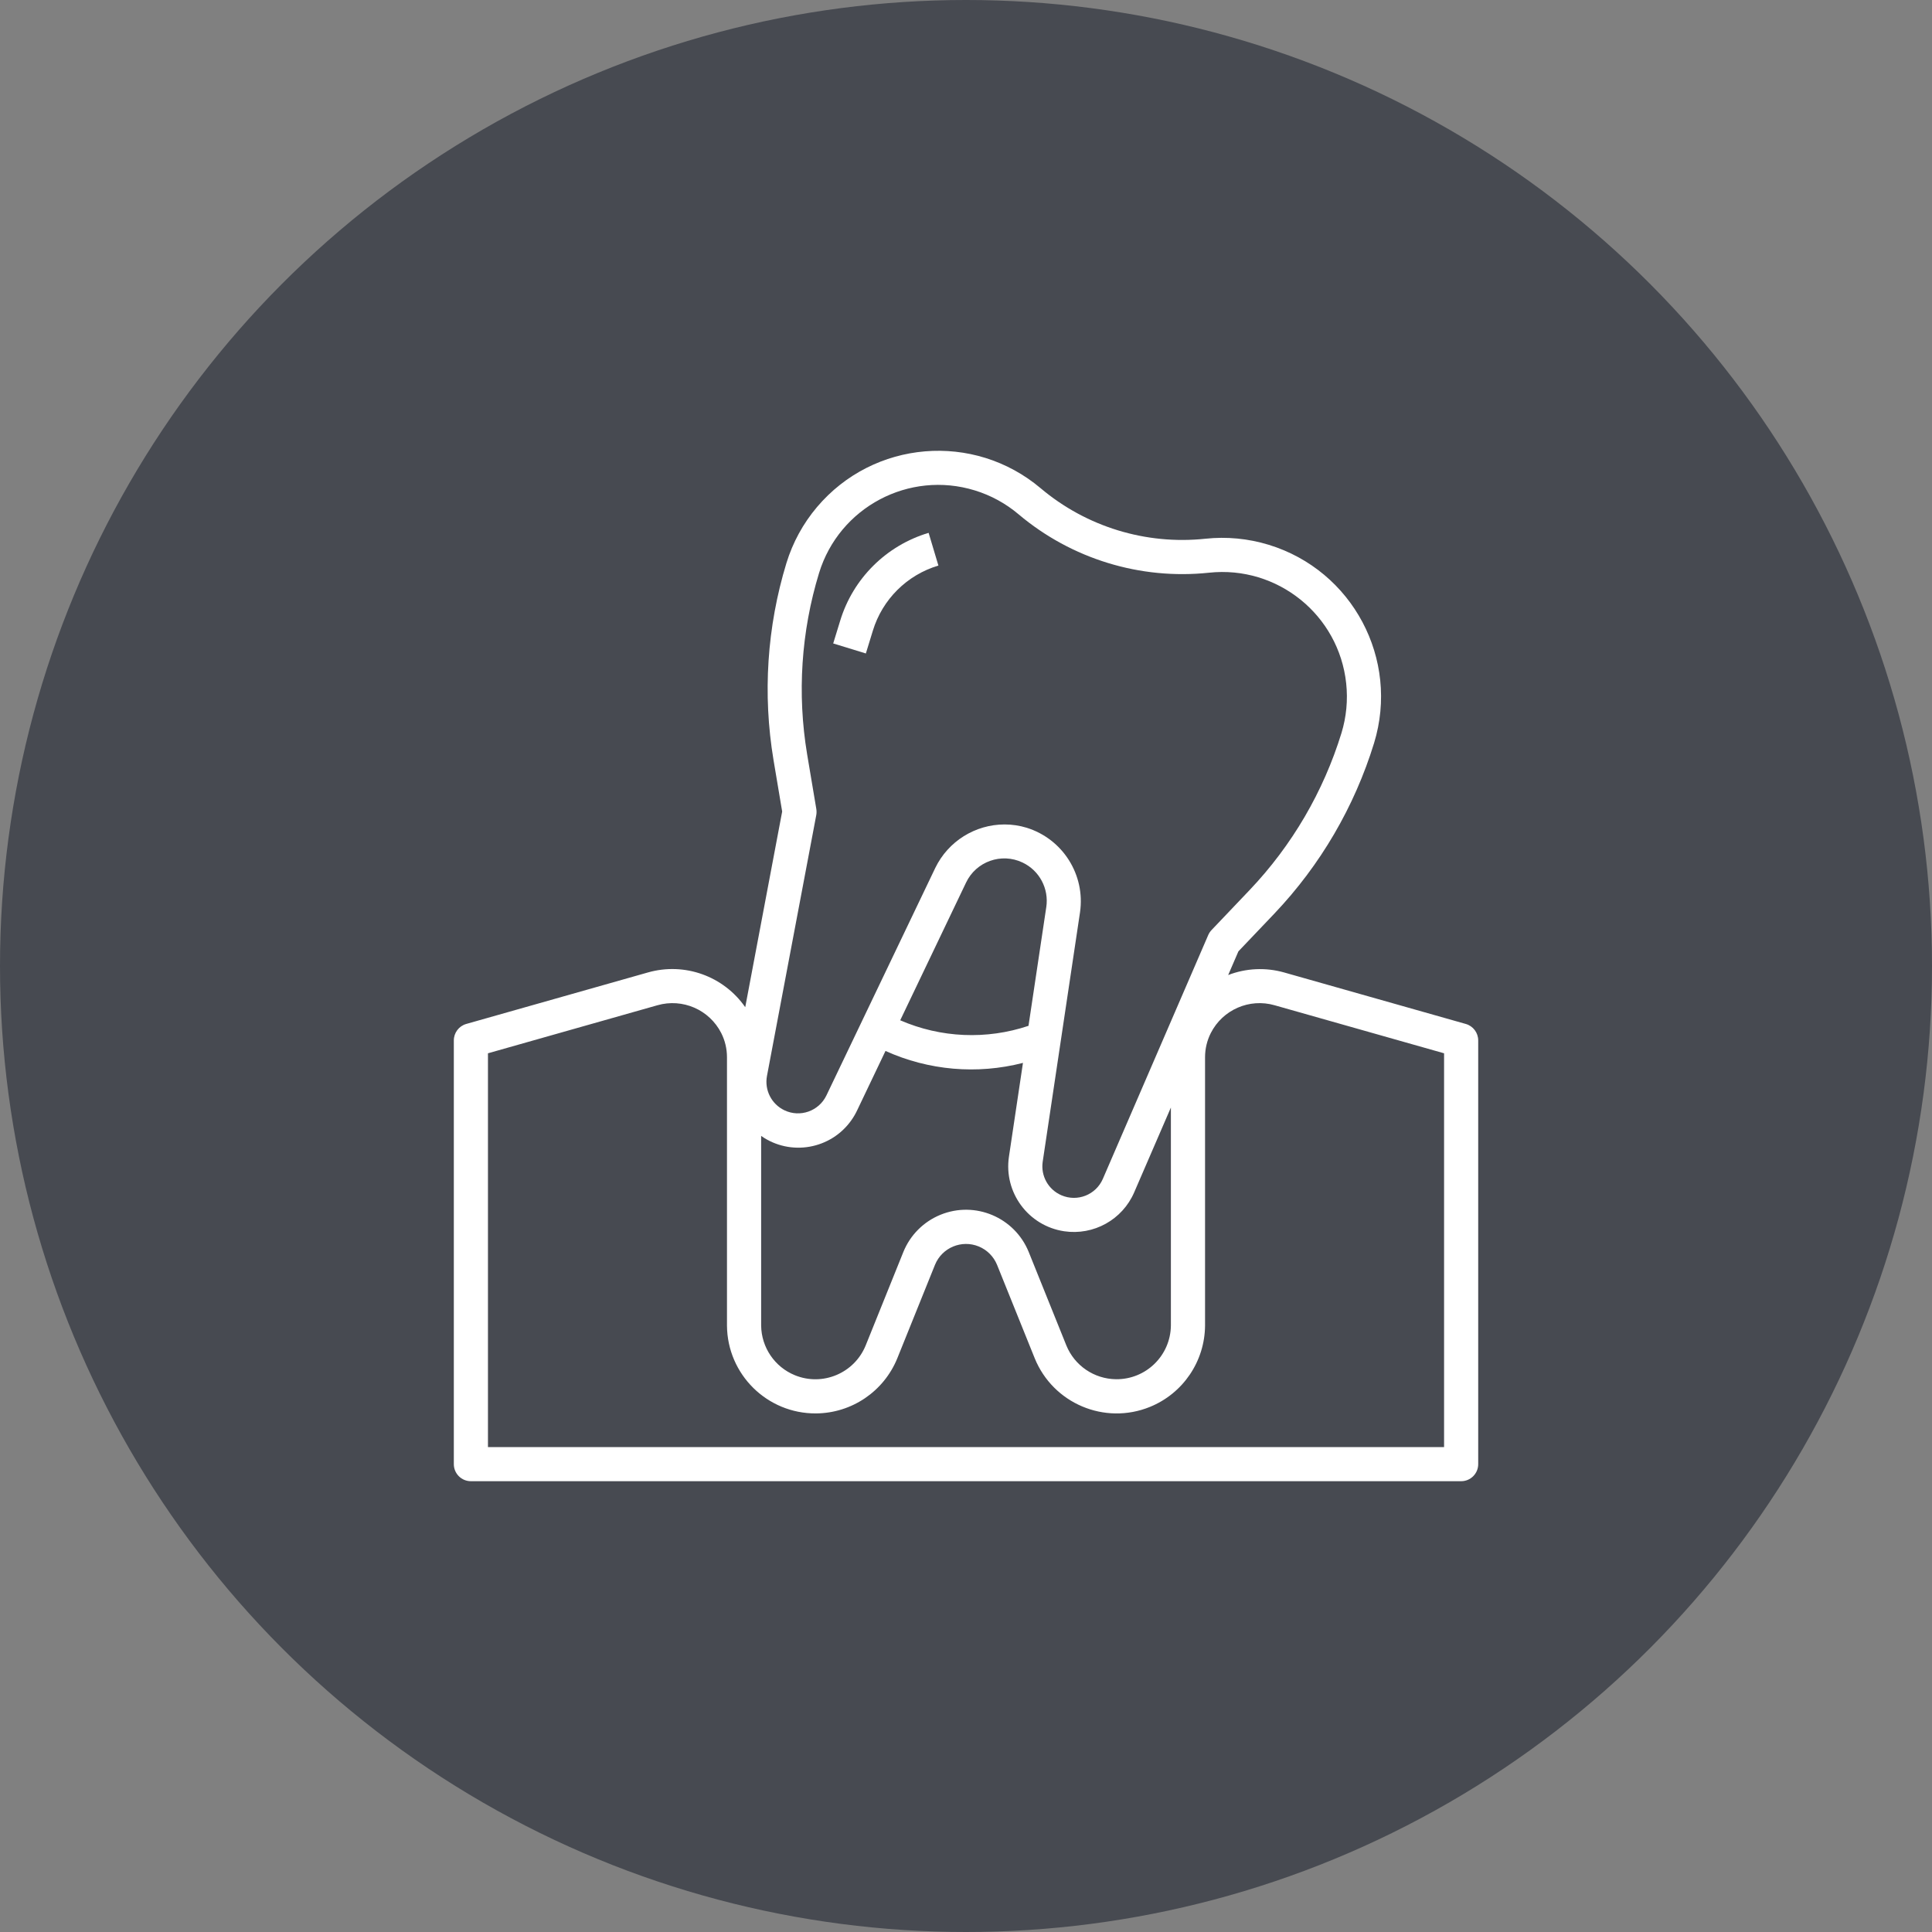 <?xml version="1.0" encoding="UTF-8"?> <svg xmlns="http://www.w3.org/2000/svg" width="60" height="60" viewBox="0 0 60 60" fill="none"><rect x="0" y="0" width="60" height="60" fill="#808080" stroke="none"/> <circle cx="30" cy="30" r="30" fill="#474A51"></circle> <path d="M45.522 31.8L39.874 30.199C39.303 30.039 38.695 30.067 38.142 30.281L38.46 29.545L39.58 28.369C41.006 26.867 42.064 25.056 42.673 23.077C43.47 20.473 42.005 17.716 39.401 16.919C38.764 16.724 38.094 16.66 37.432 16.731C35.586 16.926 33.74 16.361 32.321 15.165C30.241 13.407 27.13 13.668 25.372 15.748C24.942 16.257 24.619 16.848 24.424 17.484C23.819 19.465 23.682 21.558 24.022 23.601L24.291 25.203L23.144 31.279C22.472 30.312 21.26 29.878 20.127 30.199L14.479 31.8C14.251 31.865 14.094 32.074 14.094 32.311V45.47C14.094 45.763 14.331 46 14.624 46H45.377C45.67 46 45.907 45.763 45.907 45.47V32.311C45.907 32.074 45.75 31.865 45.522 31.8ZM23.819 33.415L25.351 25.307C25.361 25.245 25.361 25.182 25.351 25.121L25.066 23.424C24.753 21.544 24.88 19.616 25.437 17.794C26.065 15.75 28.23 14.602 30.274 15.23C30.773 15.383 31.236 15.636 31.635 15.974C33.277 17.357 35.411 18.012 37.546 17.786C39.671 17.558 41.579 19.096 41.807 21.221C41.863 21.741 41.813 22.267 41.66 22.767C41.099 24.588 40.125 26.255 38.812 27.637L37.627 28.882C37.584 28.927 37.549 28.979 37.524 29.036L34.25 36.611C34.035 37.107 33.459 37.335 32.962 37.12C32.555 36.944 32.317 36.517 32.382 36.078L33.541 28.331C33.709 27.169 33.007 26.057 31.886 25.707C31.664 25.639 31.432 25.604 31.199 25.604C30.282 25.605 29.446 26.129 29.046 26.954L25.665 34.02C25.431 34.507 24.847 34.714 24.359 34.48C23.958 34.288 23.737 33.851 23.819 33.415ZM31.941 31.858C30.637 32.295 29.218 32.234 27.957 31.686L30.001 27.411C30.312 26.754 31.098 26.474 31.755 26.786C32.281 27.035 32.58 27.599 32.493 28.174V28.172L31.941 31.858ZM23.638 35.277C24.549 35.916 25.805 35.695 26.444 34.784C26.512 34.687 26.572 34.584 26.622 34.477L27.5 32.638C28.839 33.244 30.345 33.375 31.769 33.009L31.334 35.919C31.167 37.033 31.935 38.071 33.049 38.238C33.964 38.374 34.856 37.879 35.223 37.03L36.363 34.395V41.167C36.352 42.098 35.589 42.844 34.658 42.833C33.98 42.825 33.373 42.412 33.117 41.785L31.947 38.88C31.509 37.805 30.284 37.288 29.209 37.725C28.684 37.939 28.268 38.355 28.055 38.88L26.884 41.785C26.532 42.647 25.548 43.061 24.686 42.709C24.059 42.453 23.646 41.845 23.638 41.167V35.277ZM44.847 44.94H15.154V32.711L20.417 31.219C21.199 30.995 22.03 31.357 22.399 32.083C22.516 32.315 22.577 32.572 22.577 32.832V41.167C22.588 42.684 23.826 43.905 25.342 43.895C26.453 43.887 27.449 43.211 27.867 42.182L29.038 39.277C29.256 38.746 29.864 38.492 30.396 38.71C30.653 38.816 30.857 39.02 30.963 39.277L32.134 42.182C32.705 43.587 34.306 44.264 35.711 43.693C36.74 43.275 37.416 42.278 37.424 41.167V32.832C37.424 32.572 37.485 32.315 37.602 32.083C37.971 31.357 38.802 30.995 39.584 31.219L44.847 32.711V44.94Z" fill="white"></path> <path d="M28.839 16.548C27.525 16.94 26.493 17.964 26.093 19.276L25.876 19.983L26.89 20.294L27.107 19.587C27.404 18.614 28.168 17.854 29.143 17.564L28.839 16.548Z" fill="white"></path> </svg> 